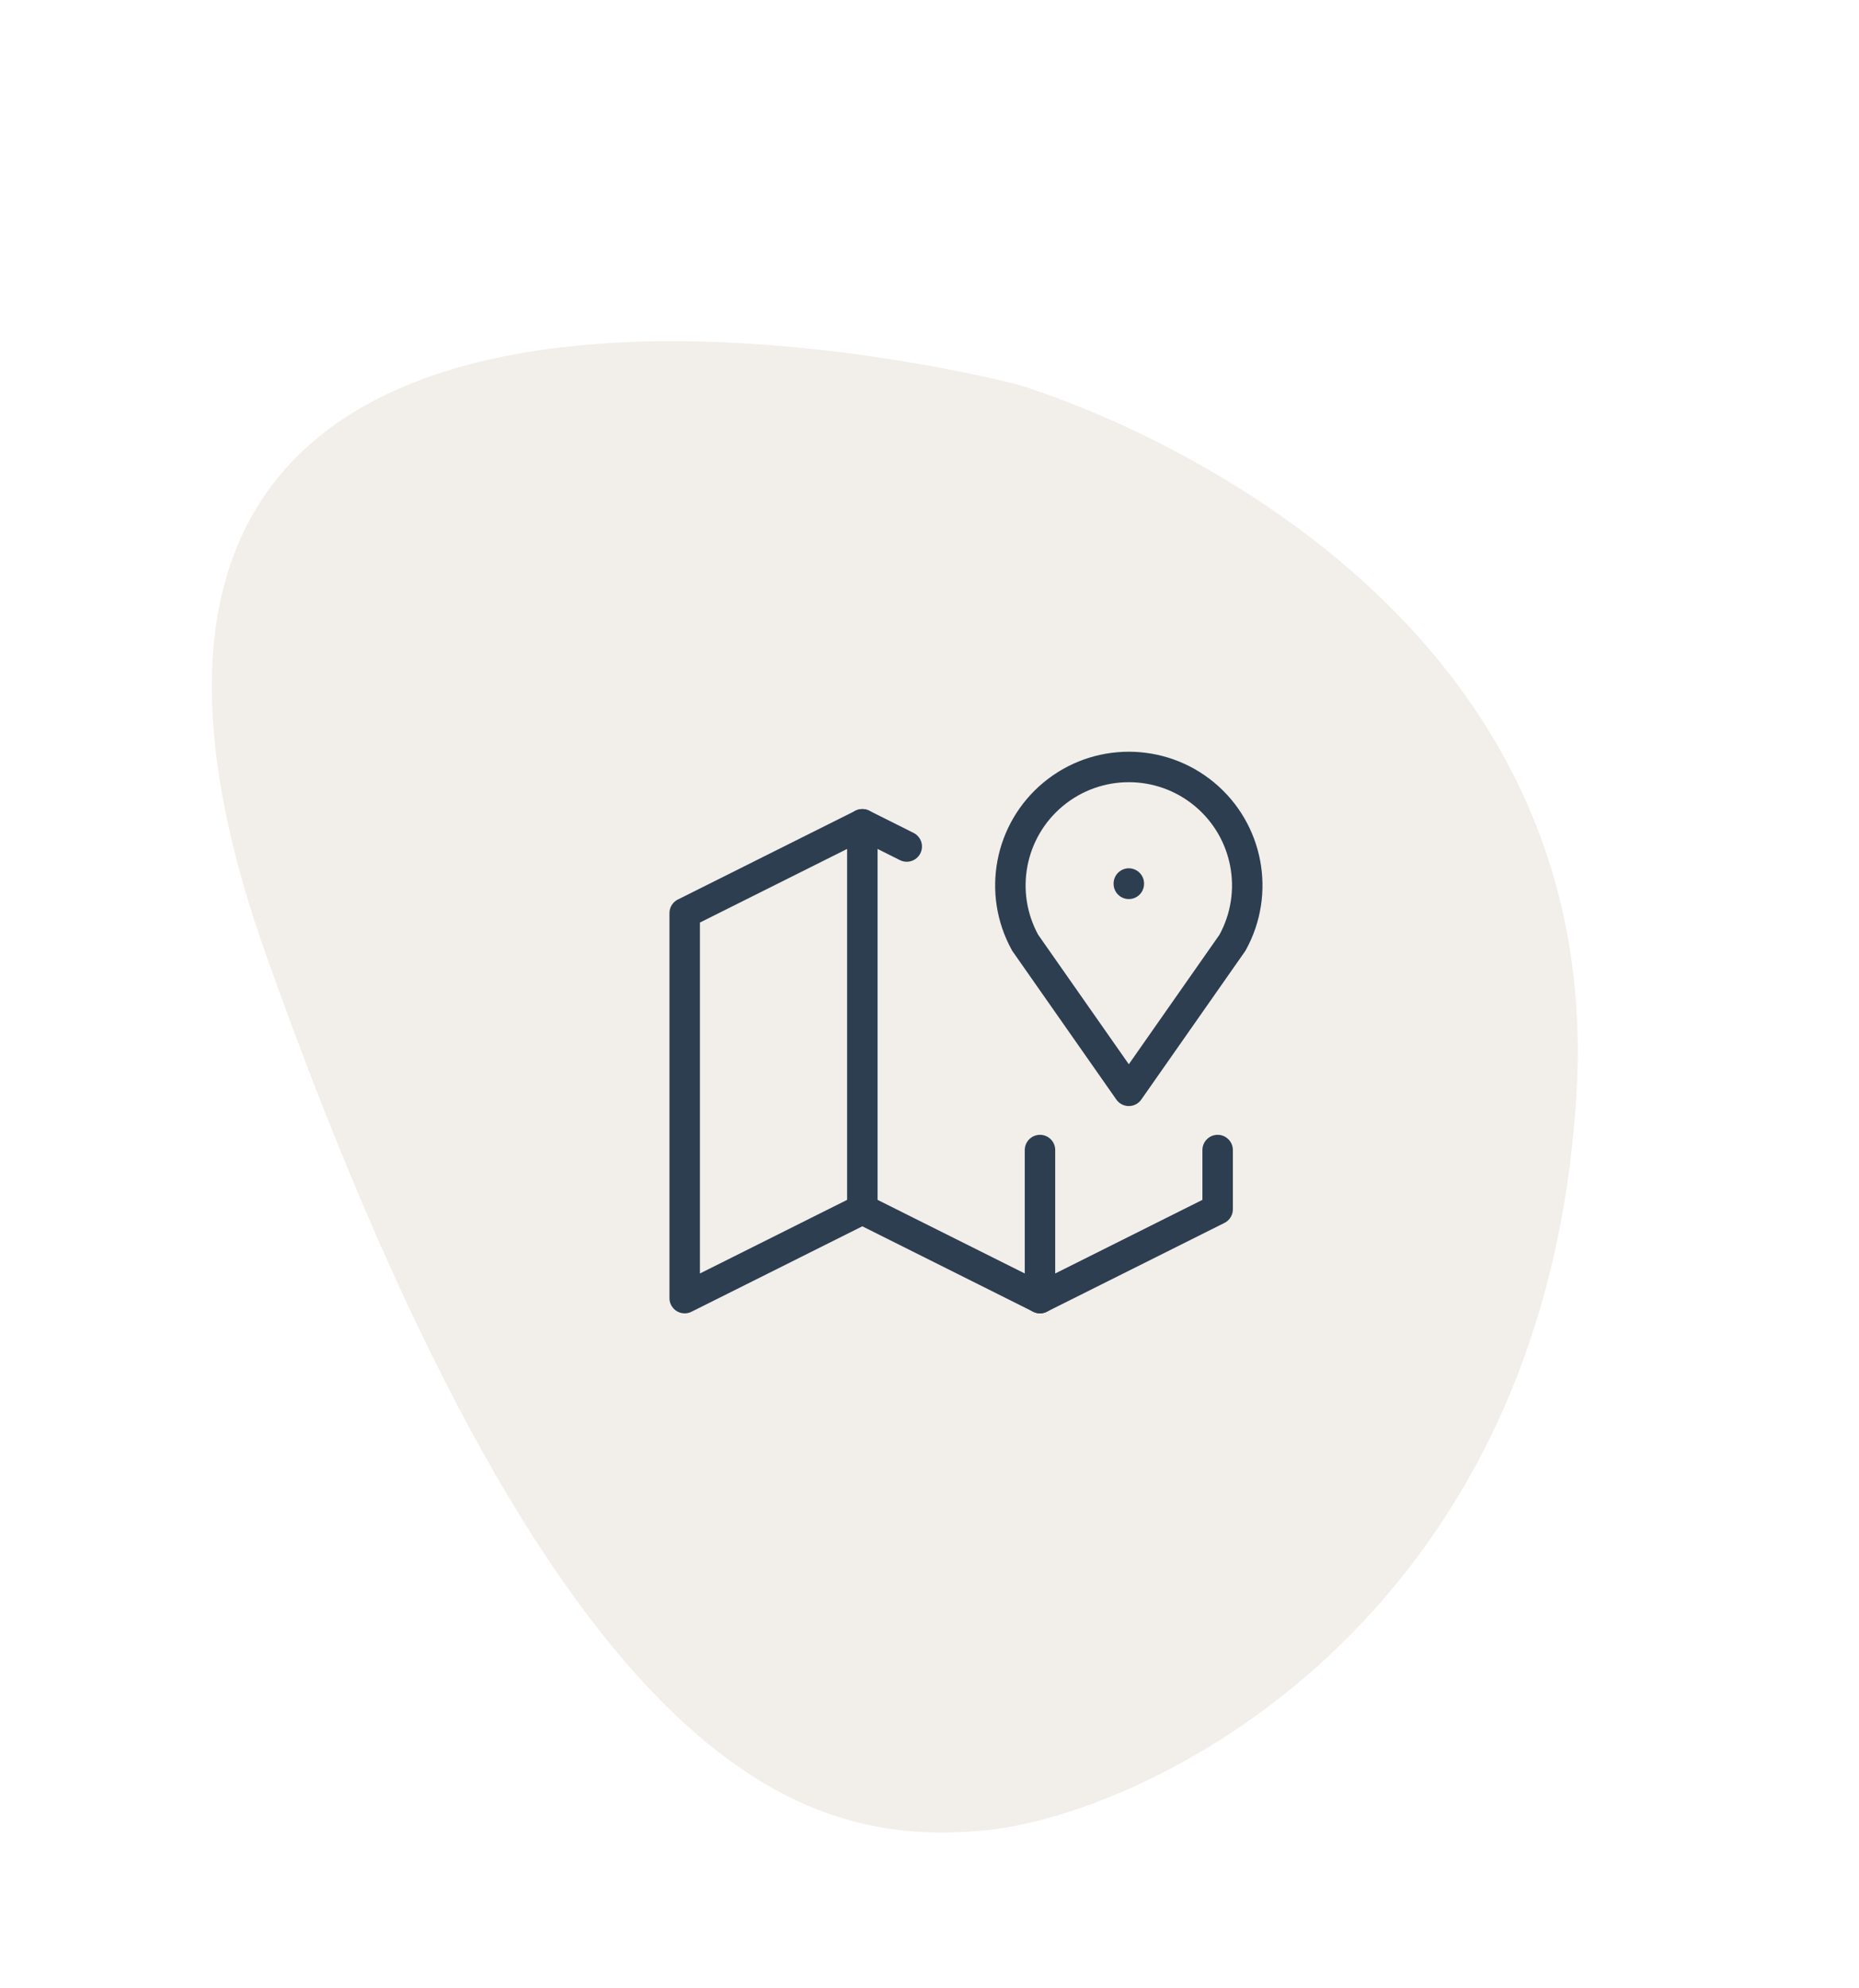 <?xml version="1.0" encoding="UTF-8"?>
<svg xmlns:xlink="http://www.w3.org/1999/xlink" xmlns="http://www.w3.org/2000/svg" width="91.564px" height="97.898px" viewBox="0 0 91.564 97.898" version="1.1">
  <defs>
    <filter id="filter_1">
      <feColorMatrix in="SourceGraphic" type="matrix" values="0 0 0 0 0.718 0 0 0 0 0.647 0 0 0 0 0.51 0 0 0 1 0" color-interpolation-filters="sRGB"></feColorMatrix>
    </filter>
  </defs>
  <g id="Agrupar-5">
    <path d="M50.106 18.935C50.106 18.935 79.126 27.21 77.656 53.68C76.186 80.15 56.179 89.533 48.264 90.161C40.349 90.789 27.913 88.706 13.098 47.003C-1.717 5.299 50.106 18.935 50.106 18.935Z" id="Path-4-Copy-11" fill="#F2EEE9" fill-rule="evenodd" stroke="none"></path>
    <g id="Group" transform="translate(29.349 34.76)" filter="url(#filter_1)">
      <path d="M0 0L35 0L35 35L0 35L0 0Z" id="Path" fill="none" fill-rule="evenodd" stroke="none"></path>
      <path d="M26.25 8.75L26.25 8.765" id="Path" fill="none" fill-rule="evenodd" stroke="#2C3E50" stroke-width="1.5" stroke-linecap="round" stroke-linejoin="round"></path>
      <path d="M26.25 18.958L21.146 11.667C19.788 9.213 20.369 6.141 22.528 4.351C24.687 2.562 27.813 2.562 29.972 4.351C32.131 6.141 32.712 9.213 31.354 11.667L26.25 18.958" id="Path" fill="none" fill-rule="evenodd" stroke="#2C3E50" stroke-width="1.5" stroke-linecap="round" stroke-linejoin="round"></path>
      <path d="M15.312 6.927L13.125 5.833L4.375 10.208L4.375 29.167L13.125 24.792L21.875 29.167L30.625 24.792L30.625 21.875" id="Path" fill="none" fill-rule="evenodd" stroke="#2C3E50" stroke-width="1.5" stroke-linecap="round" stroke-linejoin="round"></path>
      <path d="M13.125 5.833L13.125 24.792" id="Path" fill="none" fill-rule="evenodd" stroke="#2C3E50" stroke-width="1.5" stroke-linecap="round" stroke-linejoin="round"></path>
      <path d="M21.875 21.875L21.875 29.167" id="Path" fill="none" fill-rule="evenodd" stroke="#2C3E50" stroke-width="1.5" stroke-linecap="round" stroke-linejoin="round"></path>
    </g>
  </g>
</svg>
